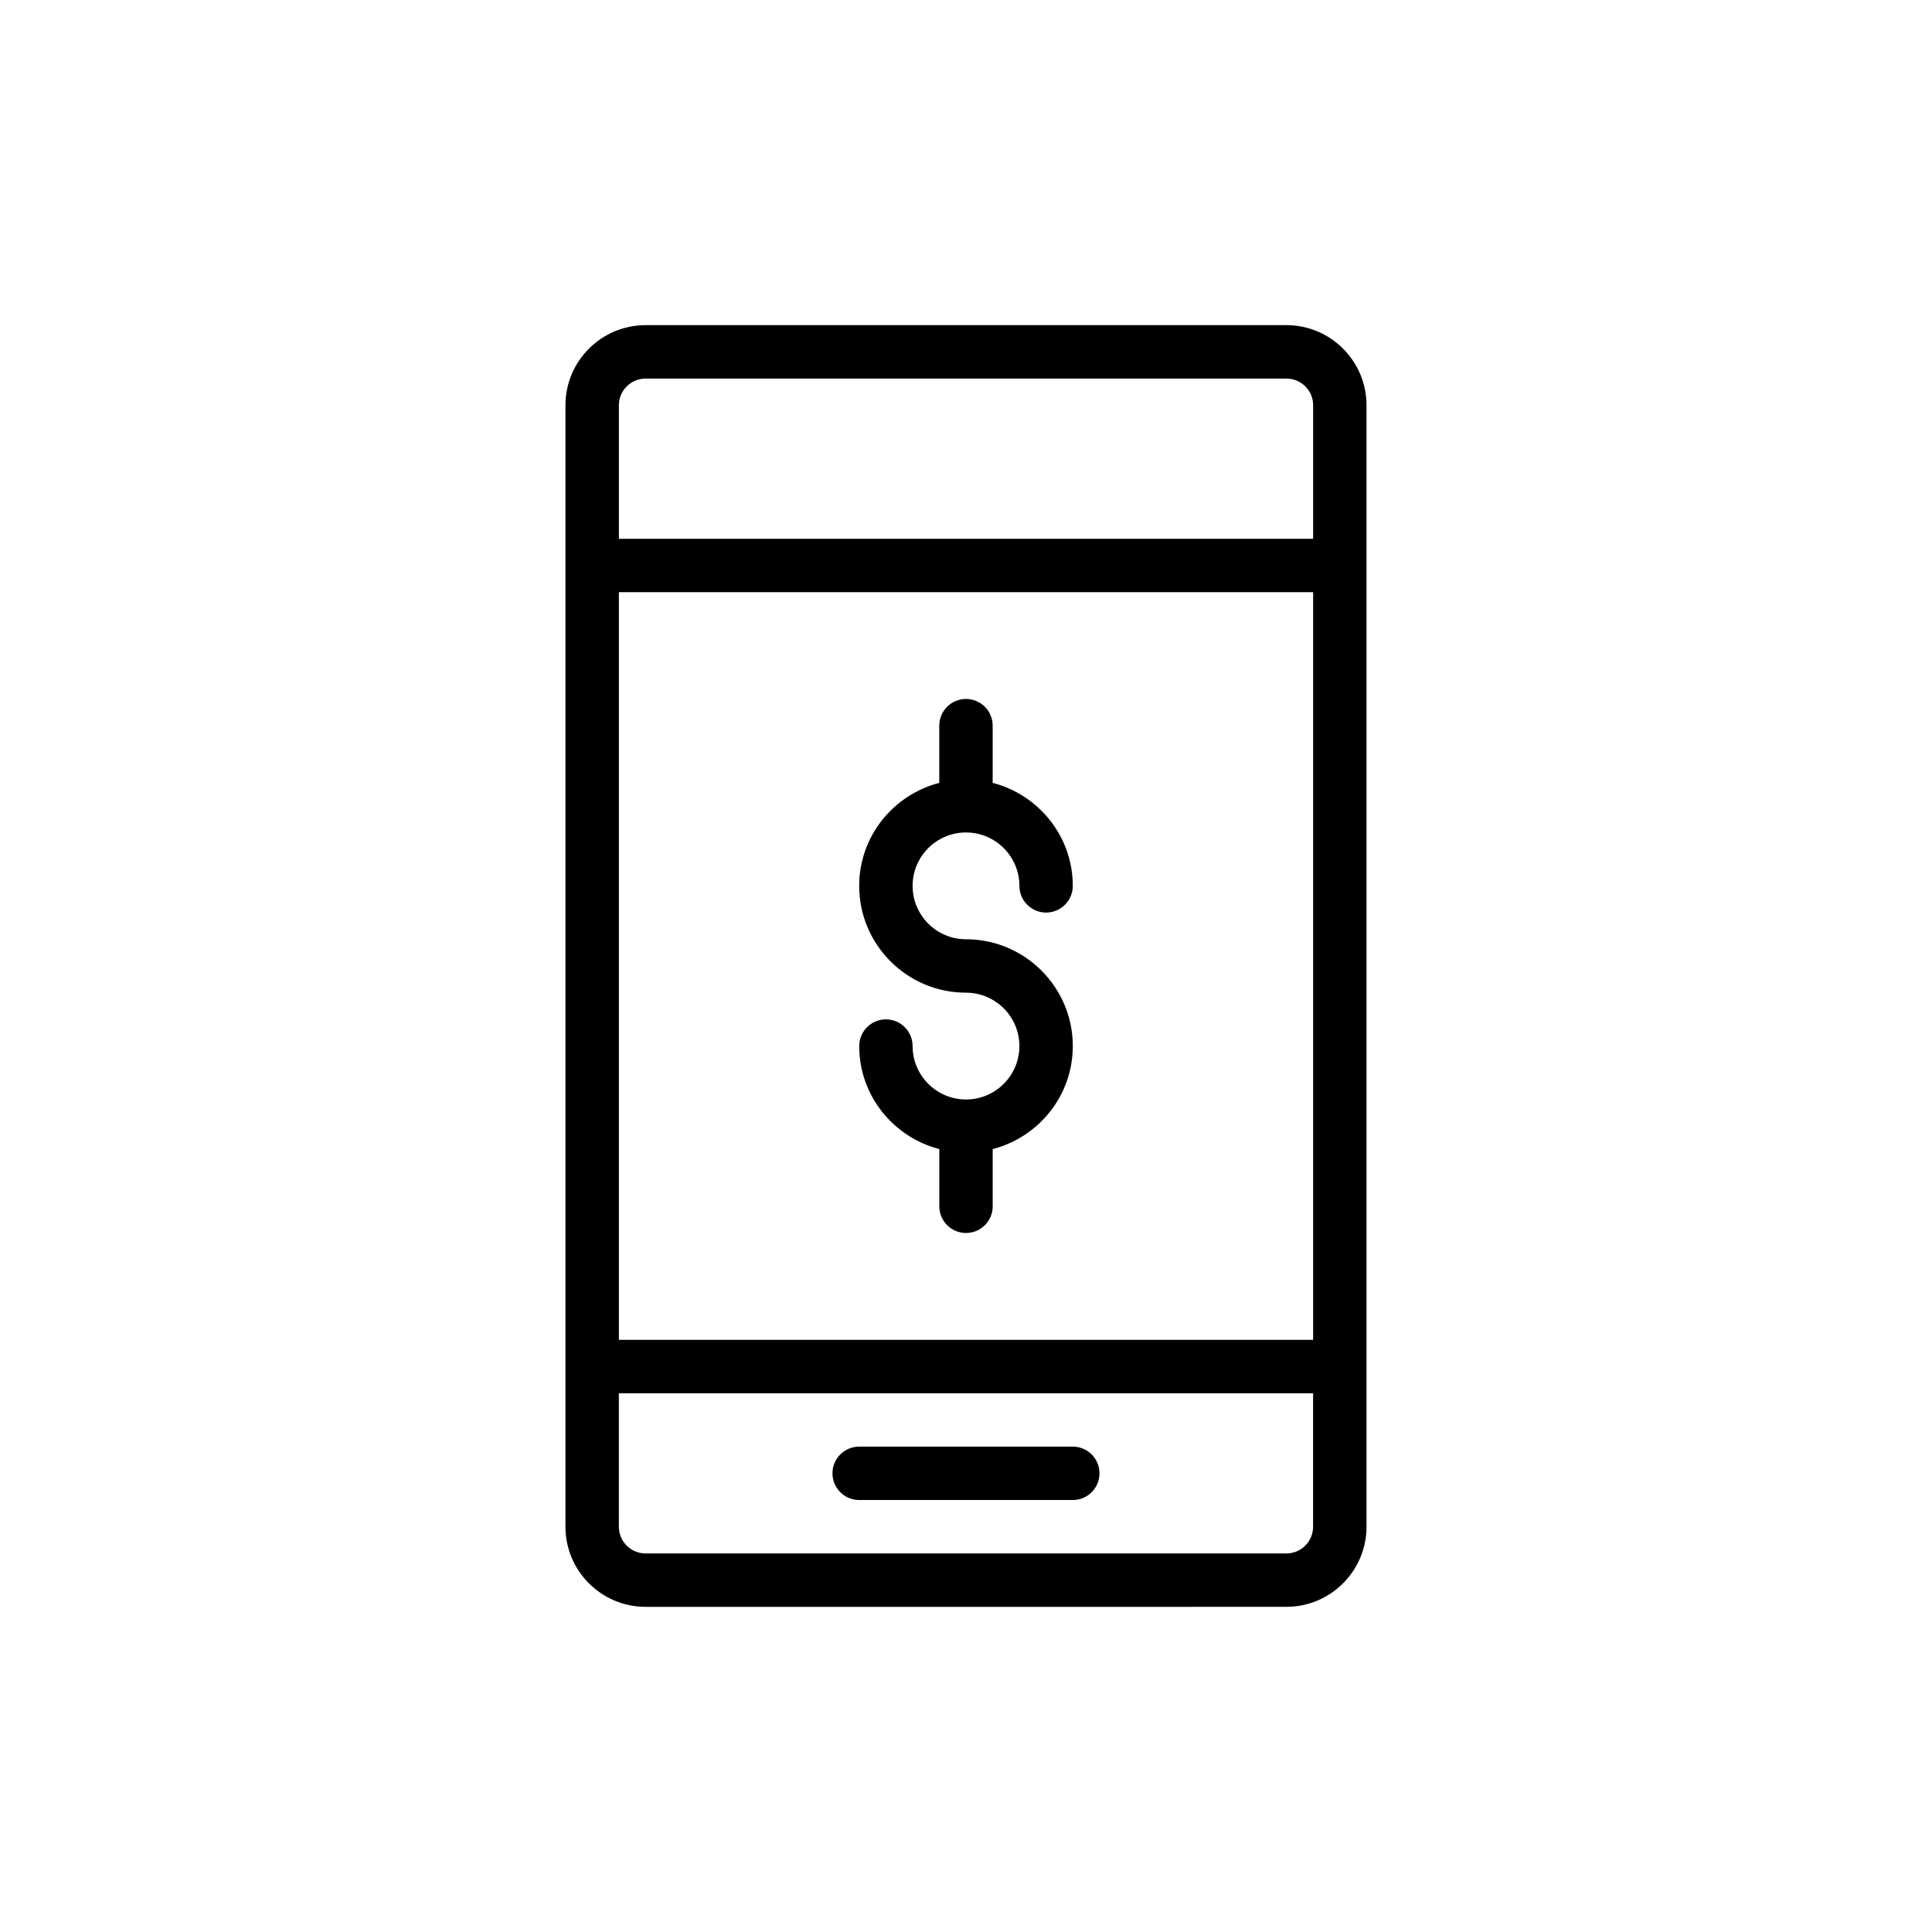 <?xml version="1.0" encoding="UTF-8"?>
<!-- Uploaded to: SVG Repo, www.svgrepo.com, Generator: SVG Repo Mixer Tools -->
<svg fill="#000000" width="800px" height="800px" version="1.1" viewBox="144 144 512 512" xmlns="http://www.w3.org/2000/svg">
 <g>
  <path d="m315.08 230.17c-11.707 0-21.23 9.523-21.23 21.23v297.2c0 11.707 9.523 21.23 21.23 21.23l169.83-0.004c11.707 0 21.23-9.523 21.23-21.23v-297.2c0-11.707-9.523-21.23-21.23-21.23zm176.91 268.9h-183.98v-198.14h183.98zm-7.078 56.609h-169.83c-3.902 0-7.078-3.176-7.078-7.074v-35.383h183.98v35.383c0.004 3.898-3.172 7.074-7.074 7.074zm7.078-304.28v35.383h-183.98v-35.383c0-3.902 3.172-7.074 7.078-7.074h169.83c3.902 0 7.078 3.176 7.078 7.074z"/>
  <path d="m428.3 527.37h-56.609c-3.91 0-7.078 3.168-7.078 7.074s3.164 7.078 7.078 7.078h56.609c3.91 0 7.078-3.168 7.078-7.078-0.004-3.906-3.168-7.074-7.078-7.074z"/>
  <path d="m400 407.07c7.801 0 14.152 6.348 14.152 14.152 0 7.805-6.352 14.152-14.152 14.152s-14.152-6.348-14.152-14.152c0-3.906-3.164-7.078-7.074-7.078-3.91 0-7.074 3.168-7.074 7.078 0 13.148 9.055 24.137 21.23 27.301v15.156c0 3.906 3.164 7.074 7.074 7.074s7.074-3.168 7.074-7.074l-0.004-15.156c12.176-3.164 21.23-14.148 21.23-27.301 0-15.605-12.695-28.305-28.305-28.305-7.801 0-14.152-6.348-14.152-14.152 0-7.805 6.348-14.152 14.152-14.152 7.801 0 14.152 6.348 14.152 14.152 0 3.906 3.164 7.074 7.074 7.074 3.91 0 7.074-3.168 7.074-7.074 0-13.148-9.055-24.137-21.23-27.301v-15.156c0-3.906-3.164-7.078-7.074-7.078s-7.074 3.168-7.074 7.078v15.156c-12.176 3.164-21.23 14.152-21.23 27.301 0.004 15.605 12.695 28.305 28.309 28.305z"/>
 </g>
</svg>